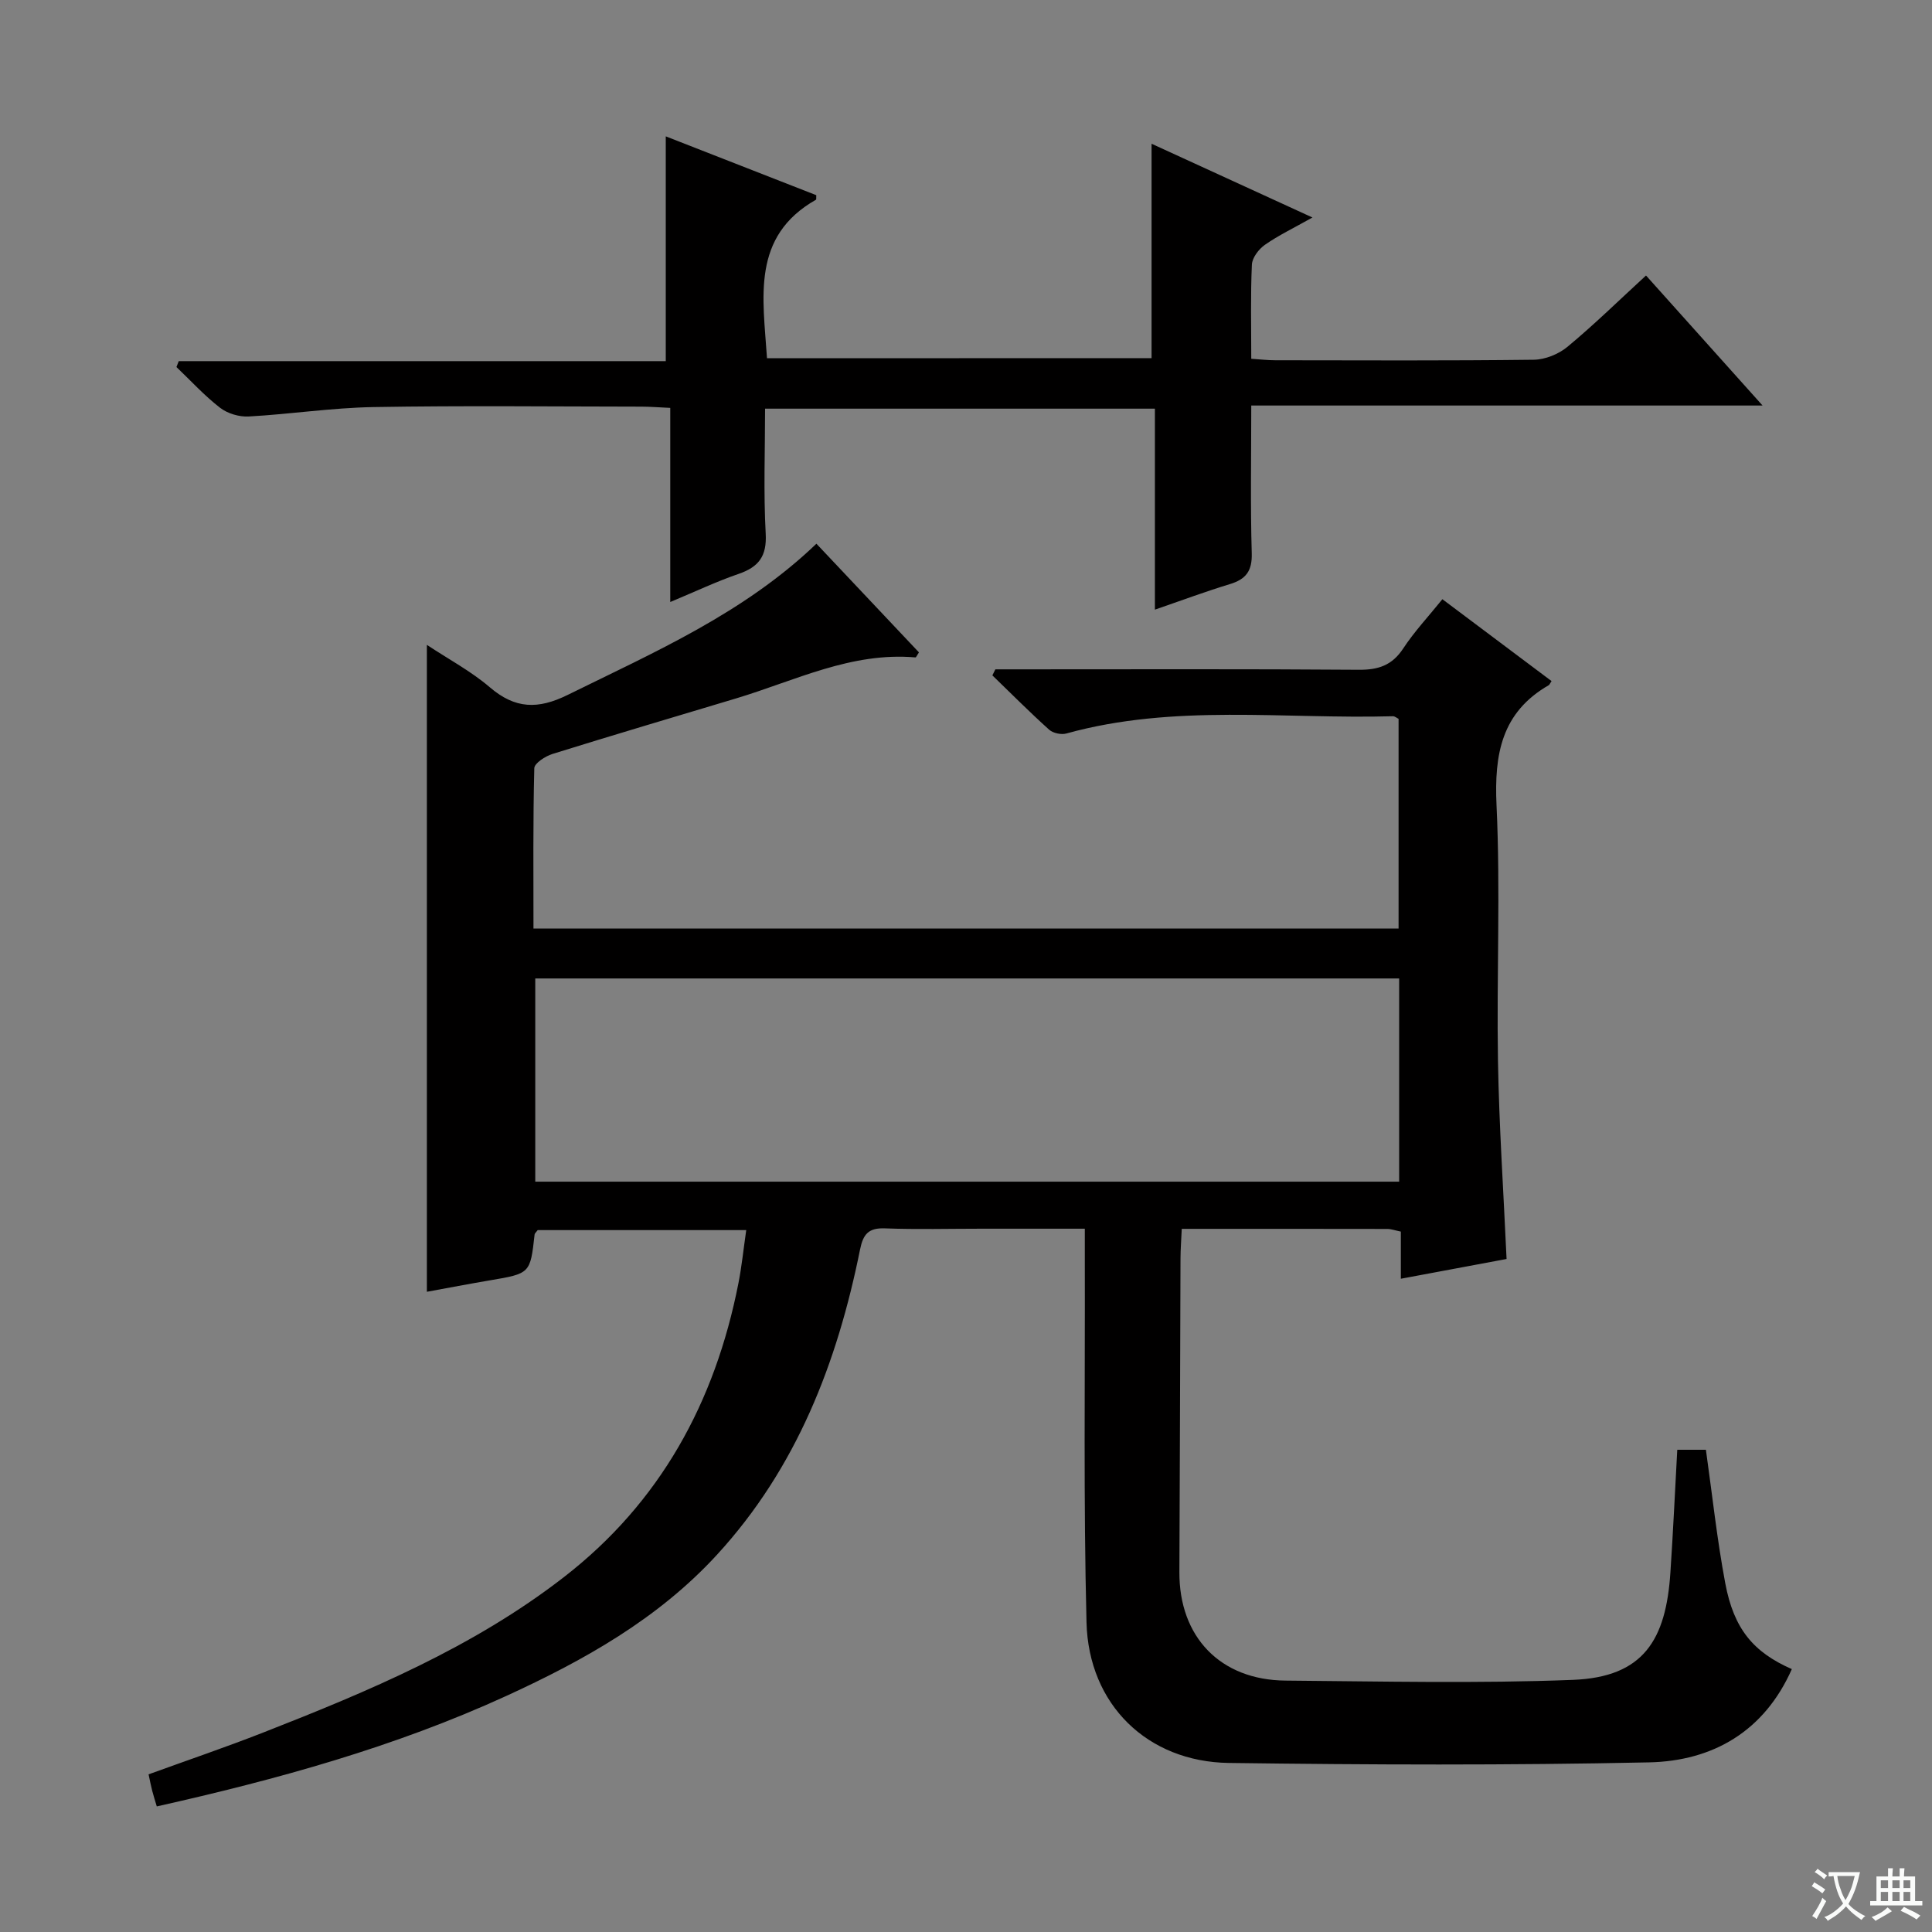 <svg enable-background="new 0 0 400 400" viewBox="0 0 400 400" xmlns="http://www.w3.org/2000/svg"><rect x="0" y="0" width="400" height="400" fill="#808080" stroke="none"/><path d="m377.9 391.2c-.2.3-.4.5-.6.8-.7-.6-1.4-1-2.2-1.5.2-.3.4-.5.5-.8.6.4 1.4.8 2.3 1.5zm-1.8 6.1c-.2-.2-.5-.4-.9-.6.4-.6.8-1.2 1.2-1.9s.7-1.3.9-1.9c.3.3.5.5.8.7-.7 1.3-1.4 2.6-2 3.7zm2.2-9c-.3.3-.5.5-.6.8-.6-.6-1.3-1.1-2-1.5.3-.3.5-.5.6-.7.6.5 1.3.9 2 1.4zm.3.2v-.9h2 4.5c-.3 1.3-.6 2.5-1 3.6s-.9 2.1-1.4 3c.4.5 1 1 1.6 1.4s1.2.8 1.9 1.1c-.3.2-.5.4-.8.8-.4-.3-1-.7-1.6-1.2s-1.2-1.1-1.6-1.6c-.5.6-1.1 1.1-1.7 1.6s-1.4.9-2.1 1.4c-.1-.3-.3-.5-.7-.8.6-.2 1.2-.5 1.9-1s1.4-1.1 2-1.8c-.5-.8-.9-1.6-1.2-2.5s-.6-2-.8-3.2c-.4.1-.7.1-1 .1zm2.5 2.7c.3 1 .7 1.7 1 2.2.3-.5.6-1.1 1-2s.6-1.9.9-3h-3.2-.4c.1.9.3 1.8.7 2.8z" fill="#fafbfa"/><path d="m396.5 388.5v1.5 3.6h1.5v.9c-.4 0-1 0-1.7 0h-7.9c-.5 0-.9 0-1.2 0v-.9h1.3v-3.5c0-.7 0-1.2 0-1.6h2.4c0-.8 0-1.4 0-1.7h1c0 .3-.1.8-.1 1.7h1.5c0-.8 0-1.4 0-1.7h1c0 .3-.1.9-.1 1.7zm-8.2 9.2c-.2-.3-.5-.5-.8-.8.8-.3 1.4-.6 1.9-.9s1-.7 1.4-1.1c.3.3.6.5.9.8-1.6 1-2.8 1.6-3.4 2zm2.6-6.8v-1.6h-1.5v1.6zm0 2.7v-1.9h-1.5v1.9zm2.4-2.7v-1.6h-1.5v1.6zm0 2.7v-1.9h-1.5v1.9zm.2 2 .7-.8c.4.2.9.5 1.6.8s1.3.7 1.8 1c-.3.3-.5.5-.8.8-.4-.3-1.5-1-3.3-1.8zm2-4.7v-1.6h-1.4v1.6zm0 2.7v-1.9h-1.4v1.9z" fill="#fafbfa"/><g fill="#010000"><path d="m347.26 300.16h5.93c1.32 9.35 2.3 18.57 4.01 27.65 1.78 9.48 5.84 14.27 13.78 17.76-5.7 12.87-16.33 19.03-29.57 19.31-28.98.62-57.99.51-86.97.12-16.9-.23-29.06-12.1-29.49-29.1-.63-24.98-.29-49.98-.35-74.97-.01-1.95 0-3.91 0-6.54-7.51 0-14.45 0-21.39 0-6.67 0-13.34.18-19.99-.07-3.39-.13-4.51 1.19-5.15 4.35-4.73 23.48-13.14 45.28-29.65 63.25-12.18 13.26-27.52 21.84-43.63 29.22-23.07 10.56-47.38 17.27-72.33 22.86-.33-1.12-.67-2.17-.95-3.25-.25-.95-.43-1.92-.75-3.39 7.95-2.89 15.91-5.59 23.72-8.65 21.86-8.56 43.49-17.63 62.25-32.17 20.01-15.5 31.3-36.25 36.14-60.79.7-3.54 1.06-7.14 1.63-11.07-14.76 0-29.01 0-43.17 0-.29.4-.62.65-.65.93-.9 8.08-.9 8.06-9.36 9.49-4.24.72-8.46 1.53-12.94 2.35 0-44.61 0-88.79 0-133.94 4.49 2.98 9.14 5.45 13.04 8.79 5.24 4.48 9.95 4.61 16.12 1.57 18.03-8.89 36.49-16.92 51.49-31.3 7.23 7.66 14.26 15.11 21.23 22.5-.39.57-.58 1.05-.73 1.04-13.26-1.16-24.89 4.8-37.04 8.46-12.71 3.82-25.44 7.58-38.11 11.53-1.47.46-3.73 1.91-3.76 2.95-.28 10.95-.17 21.9-.17 33.19h179.11c0-14.49 0-28.88 0-43.41-.32-.15-.76-.55-1.19-.54-22.55.63-45.3-2.61-67.58 3.57-1.06.3-2.77-.06-3.58-.79-4.03-3.62-7.85-7.47-11.75-11.24.21-.42.41-.83.62-1.25h5.25c23.33 0 46.66-.09 69.99.09 4.05.03 6.9-.91 9.2-4.41 2.27-3.46 5.14-6.52 8.11-10.2 7.61 5.71 15.12 11.34 22.6 16.95-.38.57-.43.76-.56.84-9.78 5.62-11.32 14.28-10.83 24.86.83 17.62 0 35.32.3 52.98.23 13.43 1.14 26.84 1.78 40.97-6.56 1.22-13.98 2.61-21.89 4.09 0-3.46 0-6.57 0-9.76-1.21-.25-2-.55-2.8-.55-13.98-.03-27.96-.02-42.56-.02-.1 2.24-.25 4.16-.26 6.08-.09 21.66-.12 43.32-.23 64.98-.07 13.41 8.45 22.36 21.99 22.47 19.83.16 39.68.62 59.48-.15 14.69-.57 19.28-8.35 20.19-22.25.55-8.27.94-16.56 1.42-25.39zm-57.58-97.58c-59.83 0-119.33 0-178.86 0v42.07h178.86c0-14.05 0-27.82 0-42.07z"/><path d="m238.42 74.15c0-14.93 0-29.37 0-44.39 10.81 4.95 21.57 9.88 33.31 15.27-3.95 2.22-7.06 3.71-9.85 5.66-1.27.89-2.62 2.66-2.69 4.09-.29 6.31-.13 12.64-.13 19.5 1.82.12 3.41.31 5 .31 17.83.02 35.66.11 53.49-.11 2.37-.03 5.15-1.16 6.99-2.69 5.5-4.56 10.62-9.58 16.25-14.75 7.83 8.73 15.57 17.37 24.13 26.92-35.74 0-70.51 0-105.86 0 0 10.69-.19 20.64.1 30.57.11 3.69-1.19 5.39-4.54 6.41-5.05 1.53-9.99 3.38-15.51 5.28 0-14.03 0-27.6 0-41.61-26.96 0-53.49 0-80.71 0 0 8.65-.34 17.28.13 25.87.26 4.71-1.47 6.92-5.64 8.35-4.51 1.55-8.85 3.61-14.12 5.81 0-13.74 0-26.76 0-40.19-2.45-.11-4.21-.26-5.98-.26-18.5-.02-36.99-.23-55.48.09-8.61.15-17.2 1.47-25.82 1.95-1.96.11-4.38-.61-5.92-1.8-3.25-2.51-6.05-5.59-9.04-8.44.16-.41.32-.81.48-1.22h100.83c0-15.95 0-31.15 0-46.54 10.19 3.98 20.74 8.11 31.16 12.18-.03.62.02.88-.05.93-13.46 7.64-10.97 20.27-10.15 32.83 26.51-.02 53.04-.02 79.62-.02z"/></g></svg>